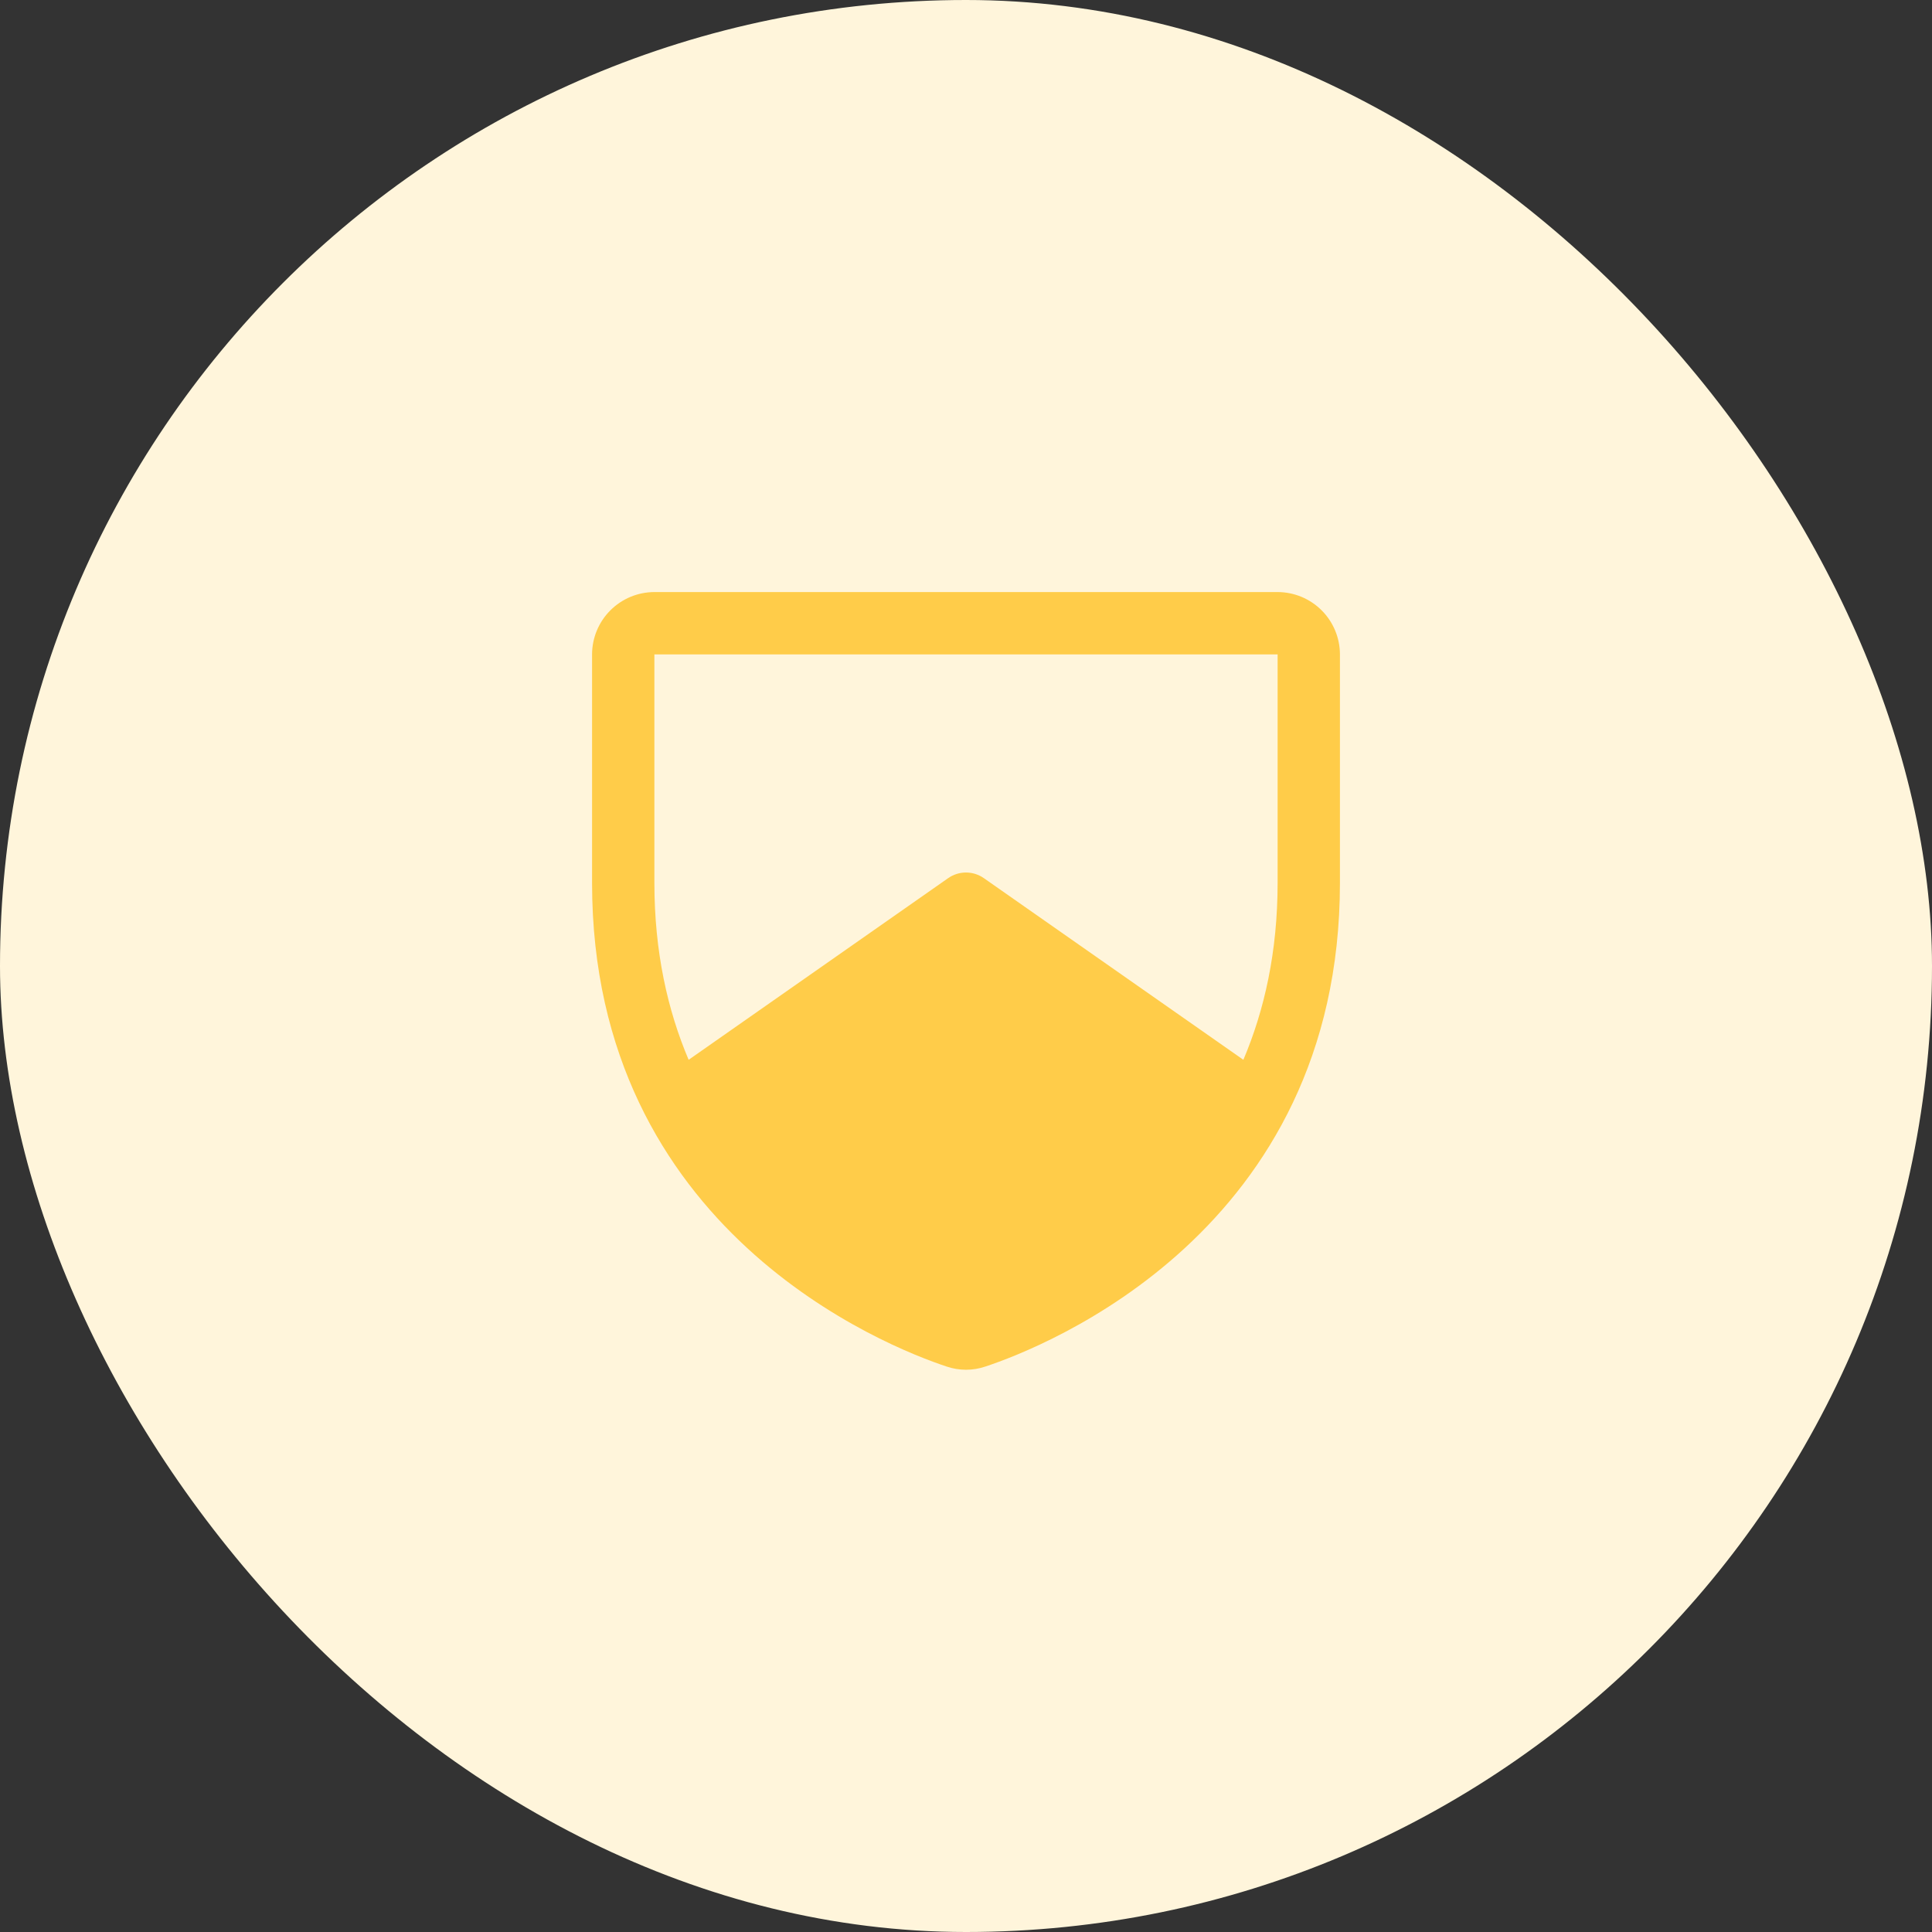 <svg width="62" height="62" viewBox="0 0 62 62" fill="none" xmlns="http://www.w3.org/2000/svg">
<rect x="0" y="0" width="62" height="62" fill="#333333" stroke="none"/>
<rect width="62" height="62" rx="31" fill="#FFF5DB"/>
<path d="M41 19H21C20.47 19.001 19.961 19.212 19.587 19.587C19.212 19.961 19.001 20.47 19 21V28.333C19 39.515 28.478 43.224 30.378 43.854C30.782 43.991 31.218 43.991 31.622 43.854C33.522 43.224 43 39.515 43 28.333V21C42.999 20.47 42.788 19.961 42.413 19.587C42.039 19.212 41.53 19.001 41 19ZM21 21H41V28.333C41 30.544 40.576 32.42 39.901 34.01L31.573 28.181C31.405 28.063 31.205 28 31 28C30.795 28 30.595 28.063 30.427 28.181L22.099 34.01C21.424 32.42 21 30.544 21 28.333V21Z" fill="#FFCC49"/>
</svg>
